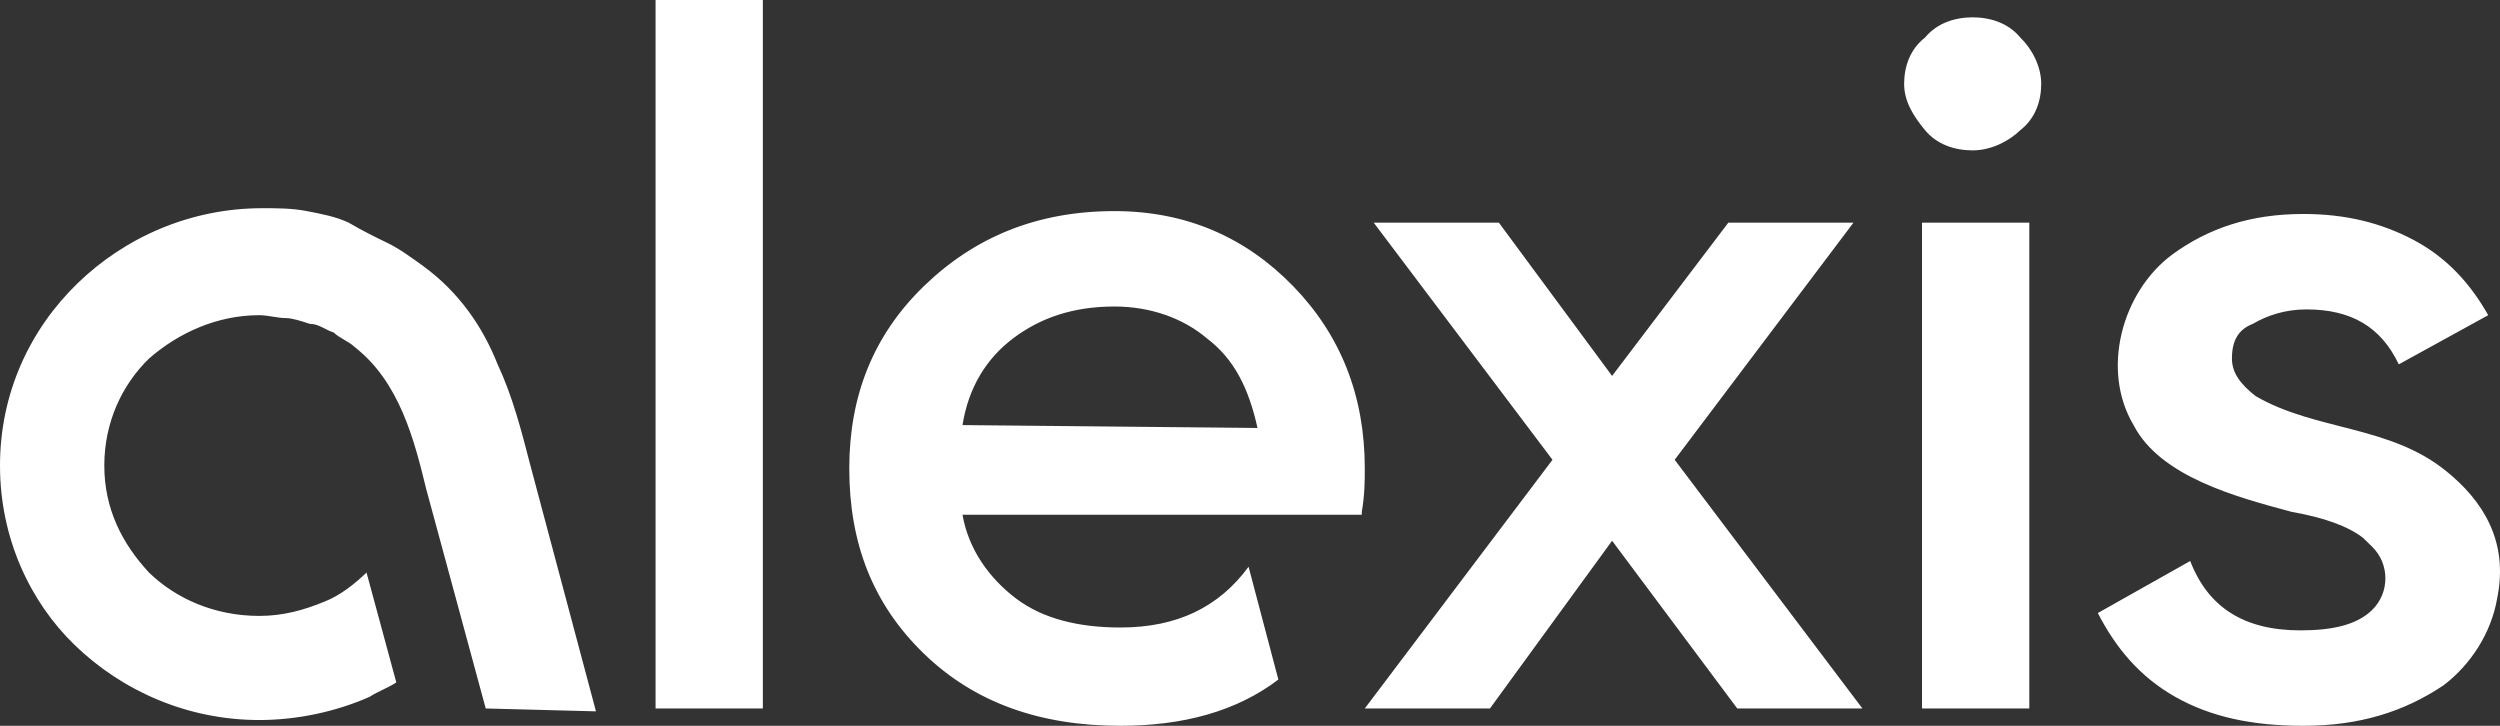 <svg width="93" height="27" viewBox="0 0 93 27" fill="none" xmlns="http://www.w3.org/2000/svg">
<rect x="0" y="0" width="93" height="27" fill="#333333" stroke="none"/>
<path fill-rule="evenodd" clip-rule="evenodd" d="M28.378 26.355H24.387V0H28.378V26.355ZM18.069 26.355L15.852 18.179C15.408 16.351 14.854 14.199 13.191 12.908C12.97 12.693 12.637 12.586 12.415 12.37C12.083 12.263 11.861 12.048 11.528 12.048C11.196 11.94 10.863 11.833 10.642 11.833C10.309 11.833 9.977 11.725 9.644 11.725C8.092 11.725 6.651 12.37 5.543 13.339C4.545 14.307 3.88 15.705 3.88 17.319C3.88 18.932 4.545 20.223 5.543 21.299C6.54 22.267 7.981 22.912 9.644 22.912C10.531 22.912 11.307 22.697 12.083 22.375C12.637 22.159 13.191 21.729 13.635 21.299L14.743 25.387C14.411 25.602 14.078 25.709 13.745 25.924C12.526 26.462 11.085 26.785 9.644 26.785C6.984 26.785 4.545 25.709 2.771 23.988C1.109 22.375 0 20.008 0 17.319C0 14.63 1.109 12.263 2.882 10.542C4.656 8.821 7.094 7.745 9.755 7.745C10.309 7.745 10.863 7.745 11.418 7.853C11.972 7.96 12.526 8.068 12.97 8.283C13.524 8.606 13.967 8.821 14.411 9.036C14.854 9.251 15.297 9.574 15.741 9.896C17.071 10.864 17.958 12.155 18.512 13.554C19.066 14.737 19.399 16.028 19.732 17.319L22.17 26.462L18.069 26.355ZM83.028 13.339C83.028 13.877 83.36 14.307 83.914 14.737C86.131 16.028 88.903 15.813 91.009 17.534C92.339 18.61 93.337 20.116 92.893 22.267C92.671 23.558 91.896 24.741 90.898 25.494C89.457 26.462 87.794 27 85.688 27C83.803 27 82.251 26.677 80.921 25.924C79.591 25.171 78.704 24.096 78.039 22.805L81.476 20.869C82.141 22.59 83.471 23.45 85.577 23.45C86.796 23.45 87.683 23.235 88.237 22.697C88.903 22.052 88.903 20.976 88.237 20.331C88.127 20.223 88.016 20.116 87.905 20.008C87.351 19.578 86.464 19.255 85.245 19.04C83.249 18.502 80.367 17.749 79.369 15.813C78.15 13.769 78.926 10.864 80.811 9.466C82.141 8.498 83.693 7.96 85.688 7.96C87.24 7.96 88.57 8.283 89.789 8.928C91.009 9.574 91.896 10.542 92.561 11.725L89.235 13.554C88.57 12.155 87.462 11.51 85.799 11.51C85.023 11.51 84.358 11.725 83.803 12.048C83.249 12.263 83.028 12.693 83.028 13.339ZM75.157 4.841C74.714 5.271 74.049 5.594 73.383 5.594C72.718 5.594 72.053 5.378 71.61 4.841C71.166 4.303 70.834 3.765 70.834 3.12C70.834 2.474 71.056 1.829 71.61 1.398C72.053 0.861 72.718 0.645 73.383 0.645C74.049 0.645 74.714 0.861 75.157 1.398C75.6 1.829 75.933 2.474 75.933 3.12C75.933 3.765 75.711 4.41 75.157 4.841ZM75.49 26.355H71.499V8.283H75.49V26.355ZM62.298 17.104L69.282 26.355H64.626L59.97 20.116L55.426 26.355H50.77L57.753 17.104L51.102 8.283H55.758L59.97 13.984L64.294 8.283H68.949L62.298 17.104ZM50.659 19.04C50.77 18.394 50.77 17.857 50.77 17.426C50.77 14.737 49.883 12.478 48.109 10.649C46.336 8.821 44.119 7.853 41.458 7.853C38.576 7.853 36.248 8.821 34.364 10.649C32.479 12.478 31.593 14.737 31.593 17.426C31.593 20.223 32.479 22.482 34.364 24.311C36.248 26.139 38.687 27 41.68 27C44.008 27 46.003 26.462 47.555 25.279L46.447 21.084C45.338 22.59 43.786 23.343 41.68 23.343C40.128 23.343 38.798 23.02 37.8 22.267C36.803 21.514 36.027 20.438 35.805 19.147H50.659V19.04ZM35.805 15.813C36.027 14.414 36.692 13.339 37.689 12.586C38.687 11.833 39.906 11.402 41.458 11.402C42.788 11.402 44.008 11.833 44.895 12.586C45.892 13.339 46.447 14.414 46.779 15.92L35.805 15.813Z" fill="white"/>
</svg>
